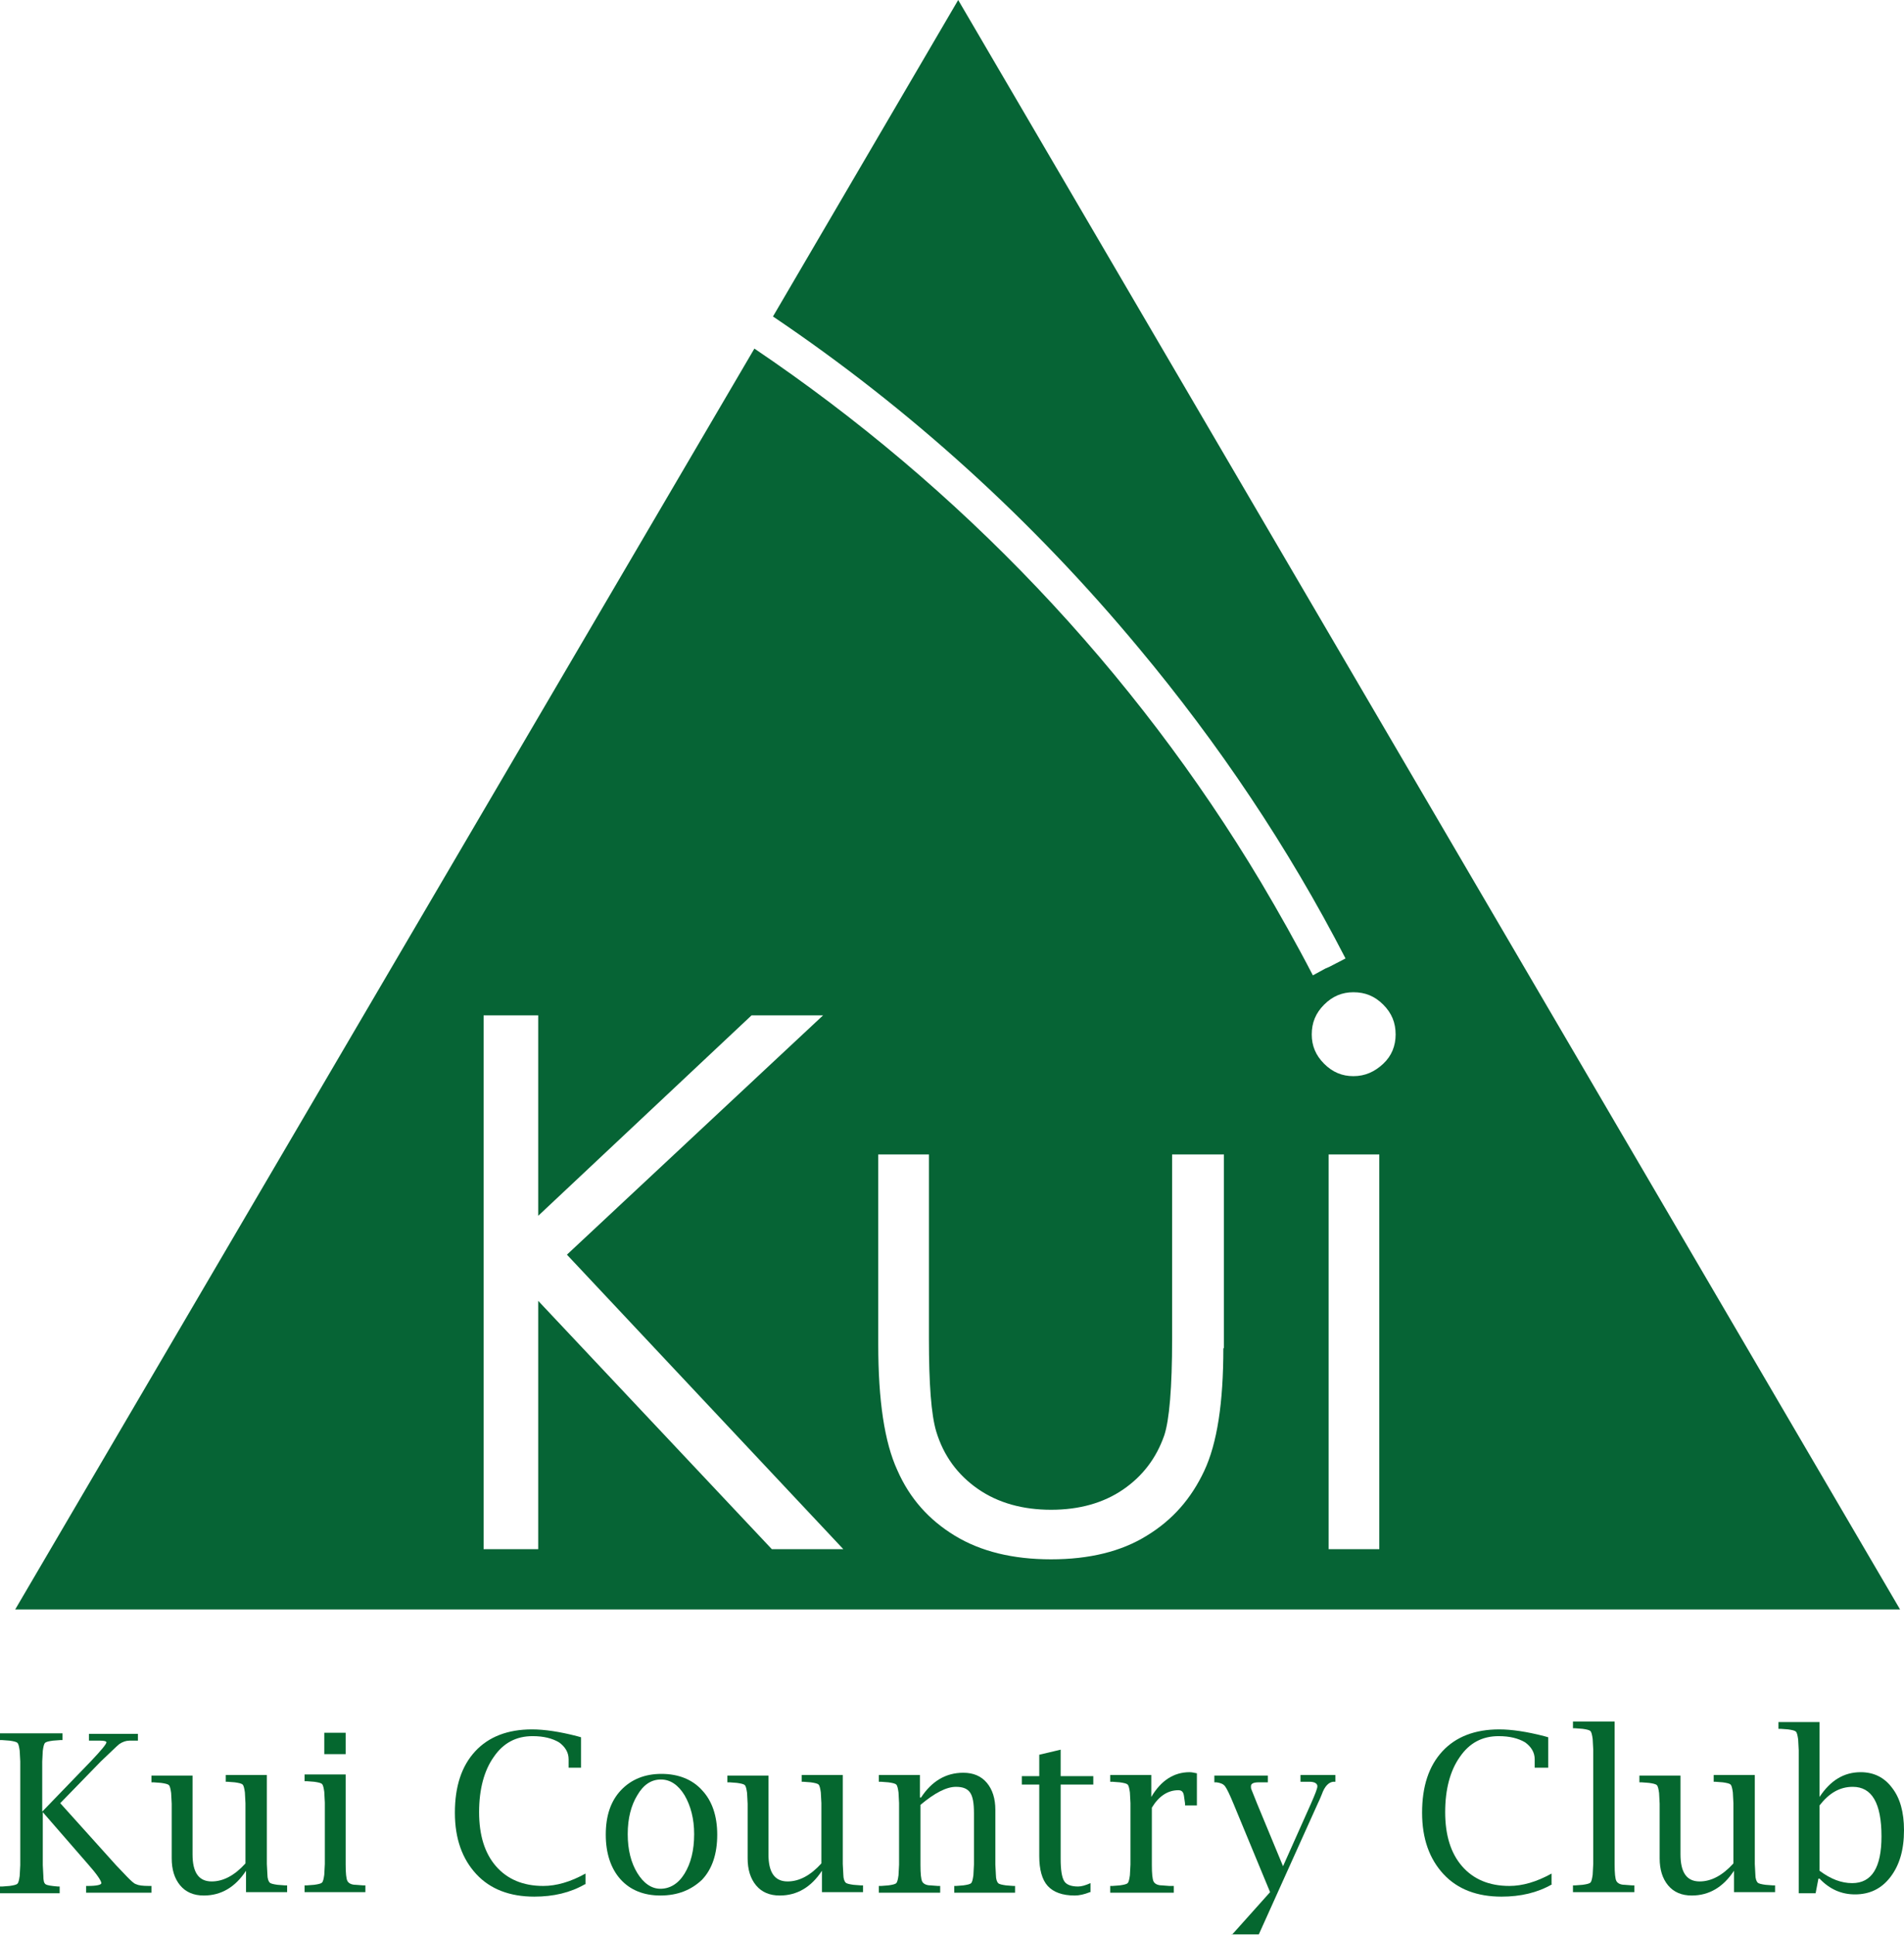 <?xml version="1.0" encoding="utf-8"?>
<!-- Generator: Adobe Illustrator 21.1.0, SVG Export Plug-In . SVG Version: 6.00 Build 0)  -->
<svg version="1.1" id="レイヤー_1" xmlns="http://www.w3.org/2000/svg" xmlns:xlink="http://www.w3.org/1999/xlink" x="0px"
	 y="0px" viewBox="0 0 338.2 343.6" style="enable-background:new 0 0 338.2 343.6;" xml:space="preserve">
<style type="text/css">
	.st0{fill:#05672F;}
	.st1{fill:#066435;}
</style>
<path class="st0" d="M7.6,321.8v9.4l0.1,1.9c0,0.8,0.1,1.3,0.4,1.5s1,0.3,2.2,0.4l0.3,0v1.2H0v-1.2l0.4,0l1.3-0.1
	c0.7-0.1,1.2-0.2,1.4-0.4c0.2-0.2,0.3-0.7,0.4-1.4l0.1-1.9v-18.4l-0.1-1.9c-0.1-0.7-0.2-1.2-0.4-1.4c-0.2-0.2-0.7-0.3-1.4-0.4
	L0.4,309l-0.4,0v-1.2h11.1v1.2l-0.4,0l-1.3,0.1c-0.7,0.1-1.2,0.2-1.4,0.4c-0.2,0.2-0.3,0.7-0.4,1.4l-0.1,1.9v8.9l8.6-8.9
	c1.9-2,2.8-3.1,2.8-3.4c0-0.2-0.4-0.3-1.1-0.3l-1.7,0h-0.3v-1.2h8.7v1.2l-0.3,0l-1.2,0c-0.6,0-1.2,0.2-1.8,0.6
	c-0.5,0.4-1.6,1.5-3.3,3.1l-7.2,7.4l9.9,11l2,2.1c0.7,0.7,1.2,1.2,1.6,1.3c0.4,0.2,1.1,0.3,2.3,0.3l0.4,0v1.2H15.3v-1.2h0.3
	c1.6,0,2.4-0.2,2.4-0.5c0-0.4-0.8-1.6-2.4-3.4L7.6,321.8z"/>
<path class="st0" d="M43.7,336.1v-3.9c-1.9,2.9-4.4,4.4-7.5,4.4c-1.8,0-3.2-0.6-4.2-1.8c-1-1.2-1.5-2.8-1.5-4.8v-9.7l-0.1-1.9
	c-0.1-0.7-0.2-1.2-0.4-1.4c-0.2-0.2-0.7-0.3-1.4-0.4l-1.3-0.1l-0.4,0v-1.2h7.3v14c0,3.2,1.1,4.8,3.4,4.8c2.1,0,4.1-1.1,6-3.2v-10.7
	l-0.1-1.9c-0.1-0.7-0.2-1.2-0.4-1.4c-0.2-0.2-0.7-0.3-1.4-0.4l-1.3-0.1l-0.3,0v-1.2h7.3v15.8l0.1,1.9c0,0.7,0.2,1.2,0.4,1.4
	c0.2,0.2,0.7,0.3,1.4,0.4l1.3,0.1l0.4,0v1.2H43.7z"/>
<path class="st0" d="M61.4,315.3v15.8c0,1.5,0.1,2.5,0.3,2.9c0.2,0.4,0.7,0.7,1.5,0.7l1.3,0.1l0.4,0v1.2H54.1v-1.2l0.4,0l1.3-0.1
	c0.7-0.1,1.2-0.2,1.4-0.4c0.2-0.2,0.3-0.7,0.4-1.4l0.1-1.9v-10.9l-0.1-1.9c-0.1-0.7-0.2-1.2-0.4-1.4c-0.2-0.2-0.7-0.3-1.4-0.4
	l-1.3-0.1l-0.4,0v-1.2H61.4z M57.6,311.5v-3.8h3.8v3.8H57.6z"/>
<path class="st0" d="M103.9,334.6c-2.6,1.5-5.6,2.2-9,2.2c-4.3,0-7.8-1.3-10.3-4c-2.5-2.7-3.8-6.3-3.8-10.9c0-4.7,1.2-8.3,3.6-10.9
	c2.4-2.6,5.8-3.9,10.1-3.9c2.2,0,4.9,0.4,8,1.2l0.7,0.2v5.4H101l0-0.4c0-0.4,0-0.8,0-1.1c0-1.2-0.6-2.2-1.7-3
	c-1.2-0.7-2.7-1.1-4.7-1.1c-2.9,0-5.2,1.2-6.9,3.7c-1.7,2.4-2.6,5.7-2.6,9.8c0,4.1,1,7.3,3,9.6c2,2.3,4.8,3.5,8.4,3.5
	c2.3,0,4.8-0.7,7.5-2.2V334.6z"/>
<path class="st0" d="M117.3,336.6c-3,0-5.4-1-7.1-2.9s-2.6-4.6-2.6-7.9c0-3.4,0.9-6,2.7-7.9c1.8-1.9,4.2-2.9,7.2-2.9s5.5,1,7.2,2.9
	c1.8,1.9,2.7,4.6,2.7,7.9c0,3.4-0.9,6.1-2.7,8C122.8,335.6,120.4,336.6,117.3,336.6z M117.3,335.4c1.7,0,3.2-0.9,4.3-2.7
	c1.1-1.8,1.7-4.1,1.7-7c0-2.7-0.6-5-1.7-6.9c-1.1-1.8-2.5-2.8-4.2-2.8c-1.7,0-3.1,0.9-4.2,2.8c-1.1,1.8-1.7,4.1-1.7,6.9
	c0,2.8,0.6,5.1,1.7,6.9C114.3,334.4,115.7,335.4,117.3,335.4z"/>
<path class="st0" d="M146,336.1v-3.9c-1.9,2.9-4.4,4.4-7.5,4.4c-1.8,0-3.2-0.6-4.2-1.8c-1-1.2-1.5-2.8-1.5-4.8v-9.7l-0.1-1.9
	c-0.1-0.7-0.2-1.2-0.4-1.4c-0.2-0.2-0.7-0.3-1.4-0.4l-1.3-0.1l-0.4,0v-1.2h7.3v14c0,3.2,1.1,4.8,3.4,4.8c2.1,0,4.1-1.1,6-3.2v-10.7
	l-0.1-1.9c-0.1-0.7-0.2-1.2-0.4-1.4c-0.2-0.2-0.7-0.3-1.4-0.4l-1.3-0.1l-0.3,0v-1.2h7.3v15.8l0.1,1.9c0,0.7,0.2,1.2,0.4,1.4
	c0.2,0.2,0.7,0.3,1.4,0.4l1.3,0.1l0.4,0v1.2H146z"/>
<path class="st0" d="M163.6,319.2c1.9-2.9,4.4-4.4,7.5-4.4c1.8,0,3.2,0.6,4.2,1.8c1,1.2,1.5,2.8,1.5,4.8v9.7l0.1,1.9
	c0,0.7,0.2,1.2,0.4,1.4c0.2,0.2,0.7,0.3,1.4,0.4l1.3,0.1l0.3,0v1.2h-10.8v-1.2l0.3,0l1.3-0.1c0.7-0.1,1.2-0.2,1.4-0.4
	c0.2-0.2,0.3-0.7,0.4-1.4l0.1-1.9V322c0-1.8-0.2-3-0.7-3.7c-0.5-0.7-1.3-1-2.5-1c-1.7,0-3.8,1.1-6.3,3.2v10.7c0,1.5,0.1,2.5,0.3,2.9
	c0.2,0.4,0.7,0.7,1.5,0.7l1.3,0.1l0.4,0v1.2h-10.9v-1.2l0.4,0l1.3-0.1c0.7-0.1,1.2-0.2,1.4-0.4c0.2-0.2,0.3-0.7,0.4-1.4l0.1-1.9
	v-10.9l-0.1-1.9c-0.1-0.7-0.2-1.2-0.4-1.4c-0.2-0.2-0.7-0.3-1.4-0.4l-1.3-0.1l-0.4,0v-1.2h7.3V319.2z"/>
<path class="st0" d="M193.6,336c-1,0.4-1.9,0.6-2.7,0.6c-2.2,0-3.8-0.6-4.8-1.7c-1-1.1-1.5-2.9-1.5-5.3v-12.7h-3.1v-1.5h3.1v-3.8
	l3.8-0.9v4.7h5.8v1.5h-5.8v13.2c0,1.9,0.2,3.2,0.6,3.9c0.4,0.7,1.3,1,2.5,1c0.6,0,1.3-0.2,2.2-0.6V336z"/>
<path class="st0" d="M204.6,321v10.2c0,1.5,0.1,2.5,0.3,2.9c0.2,0.4,0.7,0.7,1.5,0.7l1.3,0.1l0.8,0v1.2h-11.3v-1.2l0.4,0l1.3-0.1
	c0.7-0.1,1.2-0.2,1.4-0.4c0.2-0.2,0.3-0.7,0.4-1.4l0.1-1.9v-10.9l-0.1-1.9c-0.1-0.7-0.2-1.2-0.4-1.4c-0.2-0.2-0.7-0.3-1.4-0.4
	l-1.3-0.1l-0.4,0v-1.2h7.3v3.9c1.7-2.9,4-4.4,6.8-4.4c0.4,0,0.8,0.1,1.3,0.2v5.7h-2.1l0-0.3l-0.2-1.4c-0.1-0.7-0.4-1-1-1
	C207.4,317.9,205.8,319,204.6,321z"/>
<path class="st0" d="M218.8,343.6l6.8-7.6l-6.5-15.7c-0.7-1.7-1.2-2.7-1.5-3.1c-0.3-0.4-0.8-0.6-1.5-0.7l-0.4,0v-1.2h9.5v1.2h-0.4
	l-1.2,0c-0.9,0-1.4,0.2-1.4,0.7c0,0.2,0,0.4,0.1,0.6l1,2.5l4.6,11.1l5-11.2c0.7-1.6,1.1-2.6,1.1-3c0-0.5-0.5-0.8-1.4-0.8l-0.9,0H231
	v-1.2h6.2v1.2l-0.4,0c-0.8,0.1-1.5,0.8-2,2.2c-0.1,0.2-0.3,0.8-0.7,1.6l-10.5,23.3H218.8z"/>
<path class="st0" d="M275.7,334.6c-2.6,1.5-5.6,2.2-9,2.2c-4.3,0-7.8-1.3-10.3-4c-2.5-2.7-3.8-6.3-3.8-10.9c0-4.7,1.2-8.3,3.6-10.9
	c2.4-2.6,5.8-3.9,10.1-3.9c2.2,0,4.9,0.4,8,1.2l0.7,0.2v5.4h-2.4l0-0.4c0-0.4,0-0.8,0-1.1c0-1.2-0.6-2.2-1.7-3
	c-1.2-0.7-2.7-1.1-4.7-1.1c-2.9,0-5.2,1.2-6.9,3.7c-1.7,2.4-2.6,5.7-2.6,9.8c0,4.1,1,7.3,3,9.6c2,2.3,4.8,3.5,8.4,3.5
	c2.3,0,4.8-0.7,7.5-2.2V334.6z"/>
<path class="st0" d="M286.8,305.9v25.2c0,1.5,0.1,2.5,0.3,2.9c0.2,0.4,0.7,0.7,1.5,0.7l1.3,0.1l0.4,0v1.2h-10.9v-1.2l0.4,0l1.3-0.1
	c0.7-0.1,1.2-0.2,1.4-0.4c0.2-0.2,0.3-0.7,0.4-1.4l0.1-1.9v-20.3l-0.1-1.9c-0.1-0.7-0.2-1.2-0.4-1.4c-0.2-0.2-0.7-0.3-1.4-0.4
	l-1.3-0.1l-0.4,0v-1.2H286.8z"/>
<path class="st0" d="M308,336.1v-3.9c-1.9,2.9-4.4,4.4-7.5,4.4c-1.8,0-3.2-0.6-4.2-1.8c-1-1.2-1.5-2.8-1.5-4.8v-9.7l-0.1-1.9
	c-0.1-0.7-0.2-1.2-0.4-1.4c-0.2-0.2-0.7-0.3-1.4-0.4l-1.3-0.1l-0.4,0v-1.2h7.3v14c0,3.2,1.1,4.8,3.4,4.8c2.1,0,4.1-1.1,6-3.2v-10.7
	l-0.1-1.9c-0.1-0.7-0.2-1.2-0.4-1.4c-0.2-0.2-0.7-0.3-1.4-0.4l-1.3-0.1l-0.3,0v-1.2h7.3v15.8l0.1,1.9c0,0.7,0.2,1.2,0.4,1.4
	c0.2,0.2,0.7,0.3,1.4,0.4l1.3,0.1l0.4,0v1.2H308z"/>
<path class="st0" d="M319.5,336.3v-25.5l-0.1-1.9c-0.1-0.7-0.2-1.2-0.4-1.4c-0.2-0.2-0.7-0.3-1.4-0.4l-1.3-0.1l-0.4,0v-1.2h7.3v13.3
	c1.9-2.9,4.3-4.4,7.3-4.4c2.3,0,4.2,0.9,5.6,2.8c1.4,1.8,2.1,4.3,2.1,7.5c0,3.5-0.8,6.2-2.4,8.3c-1.6,2.1-3.7,3.1-6.3,3.1
	c-2.4,0-4.5-0.9-6.3-2.8H323l-0.5,2.6H319.5z M323.2,332.2c2,1.5,3.9,2.2,5.8,2.2c3.5,0,5.2-2.8,5.2-8.3c0-5.9-1.7-8.8-5.1-8.8
	c-2.3,0-4.2,1.1-5.9,3.3V332.2z"/>
<path class="st1" d="M170.2,0l-32.9,56.2c24.5,16.5,46.3,36.4,65,58.9c14.1,16.9,26.5,35.3,36.7,55.1l0,0l0,0l-2.9,1.5l0,0l0,0
	l-0.7,0.3l-2.2,1.2l0,0l0,0c-2.9-5.6-6-11.1-9.2-16.5c-22.6-37.8-53.4-70.1-90-94.8l0,0l0,0L2.7,285.8h334.8L170.2,0z M137.1,275.1
	L95.6,231v44.1h-9.7v-94.8h9.7v35.6l37.9-35.6h12.7l-45.5,42.5l49.1,52.3H137.1z M217.3,239.4c0,9.7-1.1,16.9-3.4,21.8
	c-2.3,4.9-5.6,8.7-10.2,11.5c-4.5,2.8-10.2,4.2-17,4.2c-6.8,0-12.5-1.4-17.1-4.2c-4.6-2.8-8-6.6-10.2-11.6c-2.3-5-3.4-12.4-3.4-22.4
	V205h9v32.7c0,8,0.4,13.5,1.3,16.5c1.3,4.3,3.8,7.7,7.4,10.2c3.6,2.5,8,3.7,13,3.7c5,0,9.3-1.2,12.8-3.6c3.5-2.4,5.9-5.6,7.3-9.6
	c0.9-2.7,1.4-8.4,1.4-17.2V205h9.2V239.4z M245,275.1h-9V205h9V275.1z M240.4,191.1c-2,0-3.7-0.7-5.2-2.2c-1.5-1.5-2.2-3.2-2.2-5.2
	c0-2.1,0.7-3.8,2.2-5.3c1.5-1.5,3.2-2.2,5.2-2.2c2.1,0,3.8,0.7,5.3,2.2c1.5,1.5,2.2,3.2,2.2,5.3c0,2-0.7,3.8-2.2,5.2
	C244.2,190.3,242.5,191.1,240.4,191.1z"/>
</svg>
